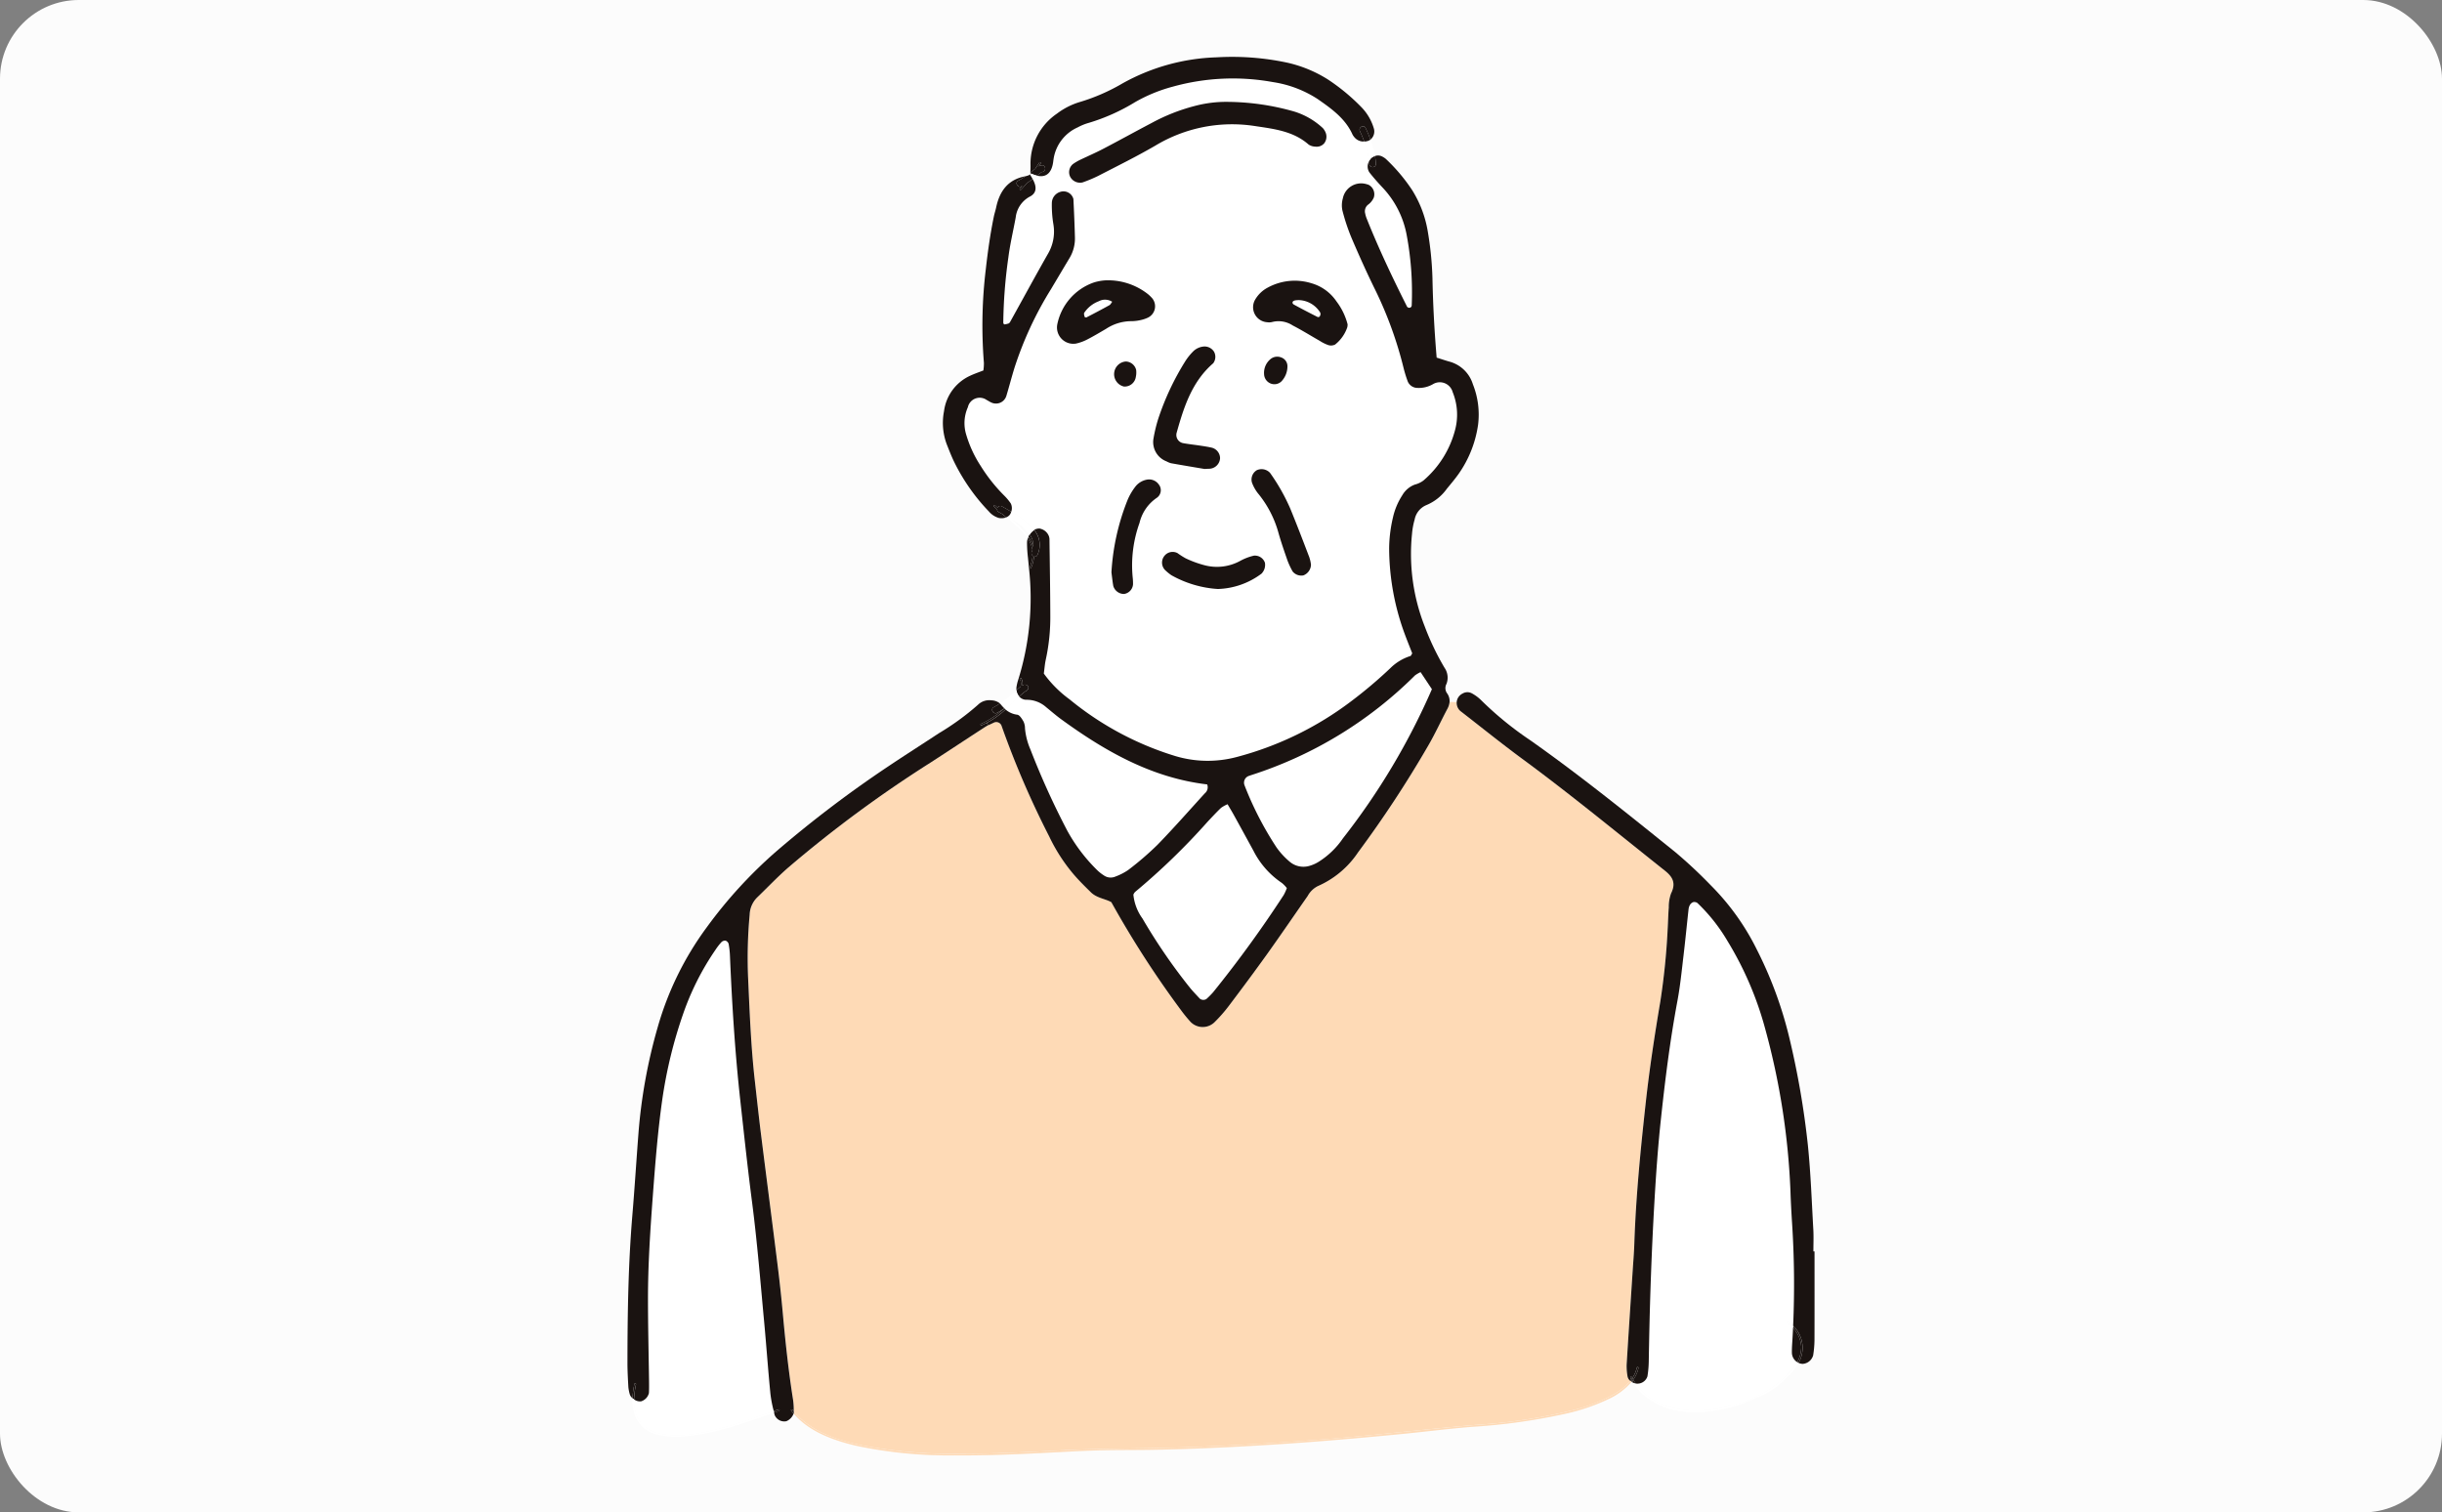 <?xml version="1.0" encoding="UTF-8"?>
<svg xmlns="http://www.w3.org/2000/svg" xmlns:xlink="http://www.w3.org/1999/xlink" width="310" height="192" viewBox="0 0 310 192">
  <rect x="0" y="0" width="310" height="192" fill="#808080" stroke="none"/>
  <defs>
    <clipPath id="clip-path">
      <rect id="長方形_5441" data-name="長方形 5441" width="150.695" height="177.537" fill="none"></rect>
    </clipPath>
  </defs>
  <g id="aimg-Voice-01" transform="translate(-170 -4805)">
    <rect id="長方形_5434" data-name="長方形 5434" width="310" height="192" rx="10" transform="translate(170 4805)" fill="#fcfcfc"></rect>
    <g id="グループ_13683" data-name="グループ 13683" transform="translate(249.652 4812.231)">
      <g id="グループ_13682" data-name="グループ 13682" clip-path="url(#clip-path)">
        <path id="パス_6020" data-name="パス 6020" d="M163.668,395.186a1.345,1.345,0,0,0,.551,1.049c2.587,2,5.132,4.064,7.768,6,6.183,4.545,12.1,9.426,18.111,14.2,1.04.825,1.407,1.627.786,2.879a5.035,5.035,0,0,0-.292,1.8c-.075.918-.087,1.84-.143,2.761a87.045,87.045,0,0,1-.926,9.151c-.715,4.234-1.366,8.483-1.841,12.751-.667,6-1.264,12-1.463,18.04-.037,1.125-.133,2.247-.205,3.37-.259,3.982-.526,7.961-.769,11.943a7.453,7.453,0,0,0,.114,1.515.939.939,0,0,0,.348.568,7.581,7.581,0,0,1-1.986,1.648,20.509,20.509,0,0,1-5.393,2.093,68.39,68.39,0,0,1-11.986,1.824c-6.2.506-12.378,1.267-18.579,1.774-6.983.57-13.978.98-20.982,1.159-4.477.116-8.946.093-13.421.325-4.193.216-8.388.431-12.589.425a61.387,61.387,0,0,1-12.687-1.082c-3.076-.655-6.512-1.77-8.558-4.307a9.288,9.288,0,0,0-.073-1.382c-.576-3.64-.974-7.3-1.306-10.966q-.277-3.056-.655-6.1c-.694-5.582-1.424-11.159-2.124-16.741-.28-2.232-.518-4.471-.773-6.707-.5-4.376-.665-8.771-.864-13.168a59.508,59.508,0,0,1,.2-7.971,3.233,3.233,0,0,1,.939-2.189c1.329-1.275,2.595-2.62,3.982-3.826a157.578,157.578,0,0,1,18.014-13.288c2.319-1.5,4.622-3.026,6.939-4.529a4.343,4.343,0,0,1,.4-.226c.226-.114.46-.218.688-.327a.709.709,0,0,1,1,.369,114.184,114.184,0,0,0,6.058,14.073,22,22,0,0,0,3.163,4.879c.667.771,1.4,1.49,2.127,2.205.75.738,1.843.823,2.595,1.254a124.214,124.214,0,0,0,8.892,13.777,18.289,18.289,0,0,0,1.167,1.424,2.15,2.15,0,0,0,3.036.041,19.123,19.123,0,0,0,1.818-2.068c1.664-2.205,3.314-4.421,4.923-6.668,1.724-2.413,3.4-4.865,5.095-7.3a2.99,2.99,0,0,1,1.3-1.254,11.857,11.857,0,0,0,5.095-4.284,142.135,142.135,0,0,0,8.927-13.586c.873-1.5,1.594-3.09,2.408-4.624a2.3,2.3,0,0,0,.278-.883l.9.041a.982.982,0,0,0,0,.137" transform="translate(-58.405 -313.136)" fill="#fedab6"></path>
        <path id="パス_6021" data-name="パス 6021" d="M281.533,148.871a1.689,1.689,0,0,1,1.7.068c-.118.151-.207.354-.361.439-.958.531-1.928,1.038-2.9,1.542-.056.029-.226-.023-.236-.062-.041-.172-.126-.408-.048-.526a3.861,3.861,0,0,1,1.847-1.461" transform="translate(-221.691 -117.86)" fill="#fff"></path>
        <path id="パス_6022" data-name="パス 6022" d="M410.445,151.059c-.995-.506-1.988-1.018-2.966-1.555-.22-.12-.222-.332-.068-.444a.745.745,0,0,1,.28-.1,3.811,3.811,0,0,1,.392-.029,3.319,3.319,0,0,1,2.723,1.561.443.443,0,0,1,.041.3c-.044.251-.205.371-.4.272" transform="translate(-322.884 -118.06)" fill="#fff"></path>
        <path id="パス_6023" data-name="パス 6023" d="M617.6,578.742a1.323,1.323,0,0,0,1.416-.916,13.137,13.137,0,0,0,.168-1.824c.106-6.854.332-13.707.732-20.55.2-3.368.433-6.738.792-10.094.541-5.084,1.173-10.156,2.114-15.189.359-1.9.545-3.845.777-5.772s.417-3.866.63-5.8a1.551,1.551,0,0,1,.162-.584.832.832,0,0,1,.414-.384.671.671,0,0,1,.553.1,22.125,22.125,0,0,1,3.8,4.794,42.609,42.609,0,0,1,4.823,11.24,91.281,91.281,0,0,1,3.192,20.567c.043,1.331.116,2.659.2,3.986a119.965,119.965,0,0,1,.139,13.093,5.573,5.573,0,0,0-.591-.549c-.1-.085-.249.062-.145.145a6.465,6.465,0,0,1,.723.682c-.029.655-.066,1.31-.108,1.965-.025.408-.046.816-.035,1.225a1.453,1.453,0,0,0,.672,1.14,6.579,6.579,0,0,1-.694,1.034,14.985,14.985,0,0,1-7.6,4.465c-4.172,1.175-9.563,1.026-12.208-2.79.025,0,.05.008.075.01" transform="translate(-489.537 -410.328)" fill="#fff"></path>
        <path id="パス_6024" data-name="パス 6024" d="M16.023,541.607a10.392,10.392,0,0,1,.172,1.522c.261,6.133.638,12.26,1.312,18.364.473,4.27.926,8.544,1.48,12.8.674,5.175,1.088,10.376,1.573,15.57.274,2.954.481,5.913.771,8.867a15.567,15.567,0,0,0,.425,2.21c-2.118.721-4.212,1.5-6.376,2.077-2.686.719-5.878,1.478-8.618.622a3.739,3.739,0,0,1-2.328-1.919,4.869,4.869,0,0,1-.417-2.272,1.273,1.273,0,0,0,.887.249,1.454,1.454,0,0,0,1-1.057c.025-.508.021-1.018.015-1.528-.048-3.478-.137-6.956-.135-10.434,0-4.3.284-8.587.6-12.875.313-4.183.634-8.359,1.229-12.517a58.371,58.371,0,0,1,2.612-10.711,33.973,33.973,0,0,1,4.127-8.2,8.1,8.1,0,0,1,.748-.968.674.674,0,0,1,.524-.2.632.632,0,0,1,.394.4" transform="translate(-3.183 -429.026)" fill="#fff"></path>
        <path id="パス_6025" data-name="パス 6025" d="M456.98,84.008a39.386,39.386,0,0,1,.624,8.859.325.325,0,0,1-.12.234.339.339,0,0,1-.518-.174c-1.836-3.652-3.588-7.346-5.1-11.147a3.572,3.572,0,0,1-.168-.587,1.076,1.076,0,0,1,.34-1.1,2.184,2.184,0,0,0,.754-.929,1.354,1.354,0,0,0-.589-1.573l1.2-.23c.137.152.274.3.412.45a11.918,11.918,0,0,1,3.163,6.2" transform="translate(-358.05 -61.324)" fill="#fff"></path>
        <path id="パス_6026" data-name="パス 6026" d="M400.046,376.777c.551.831,1,1.509,1.443,2.172a87.088,87.088,0,0,1-11.3,18.94,10.449,10.449,0,0,1-3.068,2.962,4.457,4.457,0,0,1-1.1.5,2.693,2.693,0,0,1-2.6-.518,9.632,9.632,0,0,1-1.65-1.791,41.834,41.834,0,0,1-4.067-7.891.909.909,0,0,1,.595-1.212c.1-.035.191-.073.29-.1a51.845,51.845,0,0,0,20.752-12.645,4.3,4.3,0,0,1,.709-.417" transform="translate(-299.364 -298.684)" fill="#fff"></path>
        <path id="パス_6027" data-name="パス 6027" d="M329.353,468.343a5.943,5.943,0,0,1-.379.85A148.343,148.343,0,0,1,320,481.563a9.949,9.949,0,0,1-.86.864.725.725,0,0,1-.831-.046c-.415-.447-.842-.887-1.231-1.357a72.55,72.55,0,0,1-6.05-8.817,6.182,6.182,0,0,1-1.154-3.036,1.362,1.362,0,0,1,.205-.328,85.164,85.164,0,0,0,9.215-8.921c.562-.591,1.115-1.192,1.7-1.756a4.1,4.1,0,0,1,.837-.468c.278.477.541.9.783,1.343q1.256,2.275,2.5,4.558a10.805,10.805,0,0,0,3.6,4.085,3.96,3.96,0,0,1,.64.659" transform="translate(-245.644 -362.833)" fill="#fff"></path>
        <path id="パス_6028" data-name="パス 6028" d="M215.6,25.5c1.293.317,1.936-.506,2.081-1.872.01-.1.029-.2.044-.3a5.249,5.249,0,0,1,3.053-3.955,6.766,6.766,0,0,1,1.416-.576,24.985,24.985,0,0,0,5.849-2.618,19.824,19.824,0,0,1,4.794-1.973,28.45,28.45,0,0,1,12.732-.582,14.316,14.316,0,0,1,5.673,2.153C253,17,254.758,18.235,255.674,20.3a2.12,2.12,0,0,0,.379.479,1.486,1.486,0,0,0,1.1.383,10.146,10.146,0,0,1,.611,2.487,1.359,1.359,0,0,0,.025,1.411c.375.483.773.945,1.183,1.4l-1.2.23a1.042,1.042,0,0,0-.3-.112,2.371,2.371,0,0,0-3.045,1.809,3.189,3.189,0,0,0-.056,1.5,25.457,25.457,0,0,0,1.159,3.486c.966,2.255,1.971,4.5,3.059,6.7a49.453,49.453,0,0,1,3.542,9.787,16.65,16.65,0,0,0,.541,1.753,1.339,1.339,0,0,0,1.2.806,3.588,3.588,0,0,0,2.039-.5,1.691,1.691,0,0,1,2.46,1.038,7.57,7.57,0,0,1,.3,4.821,12.629,12.629,0,0,1-4.015,6.4,3.085,3.085,0,0,1-1.084.514,3.083,3.083,0,0,0-1.6,1.36,8.621,8.621,0,0,0-1.181,2.811,17.631,17.631,0,0,0-.485,3.953,31.727,31.727,0,0,0,1.859,10.523c.344.958.73,1.9,1.072,2.782-.116.18-.153.313-.224.334a6.325,6.325,0,0,0-2.556,1.544,57.266,57.266,0,0,1-4.914,4.16,41.6,41.6,0,0,1-14.511,7.1,14.305,14.305,0,0,1-7.87-.1,39.13,39.13,0,0,1-13.427-7.2,14.7,14.7,0,0,1-3.267-3.275c.083-.591.124-1.2.255-1.8a25.061,25.061,0,0,0,.568-5.486c-.01-3.273-.064-6.548-.106-9.82a2.175,2.175,0,0,0-.06-.3,1.528,1.528,0,0,0-1.072-.972,1.14,1.14,0,0,0-.812.158,10.159,10.159,0,0,0-2.908-2.328,1.346,1.346,0,0,0-.058-1.047,6.838,6.838,0,0,0-.771-.937,20.968,20.968,0,0,1-3.051-3.828,15.022,15.022,0,0,1-1.894-4.164,4.987,4.987,0,0,1,.265-3.291,1.535,1.535,0,0,1,2.388-.92c.182.089.35.213.535.294a1.376,1.376,0,0,0,1.965-.817c.354-1.173.661-2.361,1.02-3.53a44.994,44.994,0,0,1,4.626-9.984c.788-1.314,1.565-2.634,2.352-3.948a4.806,4.806,0,0,0,.707-2.63c-.041-1.631-.112-3.26-.193-4.891a1.3,1.3,0,0,0-1.66-.914,1.5,1.5,0,0,0-1.076,1.358,14.581,14.581,0,0,0,.191,2.736,5.565,5.565,0,0,1-.715,3.818c-1.615,2.842-3.173,5.714-4.759,8.57a.467.467,0,0,1-.2.22,2.25,2.25,0,0,1-.562.124c-.037,0-.122-.147-.122-.228a63.31,63.31,0,0,1,.64-8.237c.216-1.718.624-3.412.937-5.119a3.424,3.424,0,0,1,1.82-2.653c.827-.437.875-1.192.381-2.12-.017-.033-.035-.064-.052-.1.066-.05.133-.1.2-.151.116-.091.232-.182.348-.272m39.393,19.255a1.4,1.4,0,0,0,.041-.371,8.215,8.215,0,0,0-1.422-2.931,5.727,5.727,0,0,0-3.14-2.286,7.161,7.161,0,0,0-5.607.558,3.986,3.986,0,0,0-1.532,1.451,1.909,1.909,0,0,0,1.488,2.931,1.586,1.586,0,0,0,.6-.019,3.269,3.269,0,0,1,2.636.425c1.173.6,2.294,1.306,3.441,1.959a5.261,5.261,0,0,0,1.082.537,1.171,1.171,0,0,0,.866-.07,4.708,4.708,0,0,0,1.542-2.183M252.053,21.4a1.379,1.379,0,0,0,.174-1.424,1.963,1.963,0,0,0-.323-.51,9.342,9.342,0,0,0-3.669-2.122,31.459,31.459,0,0,0-8.367-1.219,15.537,15.537,0,0,0-4.3.537,24.014,24.014,0,0,0-5.381,2.129c-2.075,1.088-4.123,2.224-6.2,3.308-.991.518-2.025.958-3.032,1.447a6.647,6.647,0,0,0-.779.47,1.329,1.329,0,0,0-.34,1.644,1.418,1.418,0,0,0,1.548.692,17.589,17.589,0,0,0,1.969-.819c2.442-1.262,4.912-2.479,7.287-3.859a18.853,18.853,0,0,1,12.631-2.481c2.417.365,4.865.632,6.823,2.355a1.657,1.657,0,0,0,.86.259,1.254,1.254,0,0,0,1.1-.406m-1.668,53.485a4.537,4.537,0,0,0-.2-.9c-.8-2.091-1.6-4.185-2.448-6.255a24.956,24.956,0,0,0-2.56-4.508,1.469,1.469,0,0,0-1.677-.33,1.383,1.383,0,0,0-.611,1.573,5.061,5.061,0,0,0,.725,1.318,13.543,13.543,0,0,1,2.653,5.109c.332,1.175.734,2.33,1.138,3.482a9.873,9.873,0,0,0,.647,1.374,1.417,1.417,0,0,0,1.351.5,1.494,1.494,0,0,0,.978-1.36m-3.745-23.282a2.787,2.787,0,0,0,.761-1.923,1.181,1.181,0,0,0-.812-1.119,1.342,1.342,0,0,0-1.4.272,2.263,2.263,0,0,0-.752,1.884,1.327,1.327,0,0,0,.825,1.157,1.286,1.286,0,0,0,1.378-.269M244.1,76.027a1.591,1.591,0,0,0,.446-1.38,1.343,1.343,0,0,0-1.411-.914,6.9,6.9,0,0,0-1.687.64,6.152,6.152,0,0,1-4.423.614,13.307,13.307,0,0,1-2.558-.922,10.038,10.038,0,0,1-1.024-.655,1.327,1.327,0,0,0-1.646.334,1.354,1.354,0,0,0,.158,1.9,5.807,5.807,0,0,0,.709.57,13.759,13.759,0,0,0,5.9,1.751,9.688,9.688,0,0,0,5.534-1.94m-5.252-14.662a1.393,1.393,0,0,0-1.045-1.337c-.5-.116-1-.189-1.5-.265-.7-.108-1.416-.18-2.116-.307a1.056,1.056,0,0,1-.837-1.376c.914-3.254,1.94-6.448,4.628-8.772a1.36,1.36,0,0,0,.114-1.445,1.412,1.412,0,0,0-1.271-.682,2.147,2.147,0,0,0-1.368.605,7.48,7.48,0,0,0-.966,1.179,33.641,33.641,0,0,0-3.509,7.46,19.4,19.4,0,0,0-.572,2.379,2.622,2.622,0,0,0,1.642,2.96,2.705,2.705,0,0,0,.564.234c1.5.267,3.014.518,4.263.73.369-.017.47-.025.574-.027a1.421,1.421,0,0,0,1.4-1.337m-8.025,5.024a1.175,1.175,0,0,0,.3-1.623,1.5,1.5,0,0,0-1.563-.686,2.4,2.4,0,0,0-1.509.956,7.486,7.486,0,0,0-.916,1.569,29.153,29.153,0,0,0-2.071,9.24c.07.541.131,1.146.236,1.741a1.422,1.422,0,0,0,1.364,1.007,1.335,1.335,0,0,0,1.14-1.219,7.028,7.028,0,0,0-.046-.91,15.919,15.919,0,0,1,.873-6.9,5.326,5.326,0,0,1,2.195-3.179m-1.163-22.855a1.6,1.6,0,0,0,.5-2.564,4.5,4.5,0,0,0-.444-.423,8.177,8.177,0,0,0-5.418-1.762,6.186,6.186,0,0,0-1.5.282,7.123,7.123,0,0,0-4.61,5.323,2.073,2.073,0,0,0,2.384,2.419A5.821,5.821,0,0,0,222,46.287c.817-.421,1.608-.891,2.4-1.358a5.842,5.842,0,0,1,3.184-.962,5.491,5.491,0,0,0,1.213-.145,4.294,4.294,0,0,0,.866-.288m-1.509,7.526a2.66,2.66,0,0,0,.044-.906,1.4,1.4,0,0,0-1.32-1.065,1.613,1.613,0,0,0-.243,3.175,1.425,1.425,0,0,0,1.519-1.2" transform="translate(-163.617 -10.424)" fill="#fff"></path>
        <path id="パス_6029" data-name="パス 6029" d="M257.165,402.877a.989.989,0,0,1-.292,1.123c-2,2.191-3.957,4.425-6.025,6.55a38.89,38.89,0,0,1-3.72,3.2,7.527,7.527,0,0,1-1.623.829,1.5,1.5,0,0,1-1.463-.157,5.376,5.376,0,0,1-.949-.771,21.469,21.469,0,0,1-3.679-4.883,99.924,99.924,0,0,1-4.688-10.33,8.676,8.676,0,0,1-.688-2.663,2.065,2.065,0,0,0-.191-.887c-.2-.338-.487-.821-.788-.86a2.779,2.779,0,0,1-1.488-.661,11.8,11.8,0,0,0,.92-.958l.271-.216c.153-.122.344-.292.541-.47a1.181,1.181,0,0,0,.922.412,3.714,3.714,0,0,1,2.5.945c.636.516,1.254,1.057,1.915,1.538,5.594,4.071,11.51,7.433,18.521,8.264" transform="translate(-183.573 -310.528)" fill="#fff"></path>
        <path id="パス_6030" data-name="パス 6030" d="M714.371,780.849a3.862,3.862,0,0,1-.51,2.019,1.452,1.452,0,0,1-.672-1.14c-.01-.408.01-.817.035-1.225.042-.655.079-1.31.108-1.965a3.736,3.736,0,0,1,1.039,2.311" transform="translate(-565.367 -617.173)" fill="#1a1311"></path>
        <path id="パス_6031" data-name="パス 6031" d="M713.9,777.2a3.865,3.865,0,0,1,.779,4.552c-.027.054-.054.106-.083.158a1.539,1.539,0,0,1-.18-.1,3.86,3.86,0,0,0,.51-2.019,3.736,3.736,0,0,0-1.039-2.311c.006-.091.011-.184.013-.278" transform="translate(-565.924 -616.11)" fill="#1a1311"></path>
        <path id="パス_6032" data-name="パス 6032" d="M710.411,774.45A5.586,5.586,0,0,1,711,775c0,.094-.006.187-.013.278a6.469,6.469,0,0,0-.723-.682c-.1-.083.044-.23.145-.145" transform="translate(-563.023 -613.912)" fill="#fff"></path>
        <path id="パス_6033" data-name="パス 6033" d="M628.541,804.927a14.985,14.985,0,0,0,7.6-4.464,6.58,6.58,0,0,0,.694-1.034,1.594,1.594,0,0,0,.18.1,11.242,11.242,0,0,1-5.183,4.377c-4.827,2.32-12.5,3.3-15.81-1.859a1.406,1.406,0,0,0,.313.089c2.645,3.816,8.036,3.965,12.208,2.79" transform="translate(-488.34 -633.734)" fill="#fff"></path>
        <path id="パス_6034" data-name="パス 6034" d="M615.523,810.167c.1.168.2.327.311.483a1.409,1.409,0,0,1-.313-.089c-.046-.07-.089-.139-.131-.211.048-.06.091-.12.133-.183" transform="translate(-487.84 -642.247)" fill="#1a1311"></path>
        <path id="パス_6035" data-name="パス 6035" d="M616.257,802.535a3.955,3.955,0,0,1-.437,1.132c-.07.12-.145.237-.226.348-.039-.066-.079-.135-.114-.2a3.971,3.971,0,0,0,.578-1.331c.029-.131.228-.077.2.054" transform="translate(-487.912 -636.094)" fill="#1a1311"></path>
        <path id="パス_6036" data-name="パス 6036" d="M615.089,811.048c.041.073.085.141.131.211a1.361,1.361,0,0,1-.209-.11c.027-.033.054-.068.079-.1" transform="translate(-487.539 -642.945)" fill="#1a1311"></path>
        <path id="パス_6037" data-name="パス 6037" d="M614.981,809.188c.035.068.075.137.114.2-.041.062-.085.123-.133.183-.039-.064-.077-.129-.112-.195.044-.062.087-.126.131-.191" transform="translate(-487.412 -641.471)" fill="#1a1311"></path>
        <path id="パス_6038" data-name="パス 6038" d="M614.439,810.3c-.025.033-.052.068-.079.1a1.276,1.276,0,0,1-.17-.124c.046-.056.091-.114.137-.172.035.066.072.13.112.195" transform="translate(-486.889 -642.2)" fill="#1a1311"></path>
        <path id="パス_6039" data-name="パス 6039" d="M614.27,808.552c-.062-.118.116-.222.178-.1.021.037.039.075.062.112-.044.064-.087.129-.131.191-.037-.064-.075-.131-.11-.2" transform="translate(-486.943 -640.843)" fill="#1a1311"></path>
        <path id="パス_6040" data-name="パス 6040" d="M529.9,476.533a.94.94,0,0,1-.348-.568,7.451,7.451,0,0,1-.114-1.515c.242-3.982.51-7.961.769-11.943.073-1.123.168-2.245.205-3.37.2-6.037.8-12.044,1.463-18.04.475-4.267,1.125-8.516,1.841-12.751a87.033,87.033,0,0,0,.927-9.151c.056-.92.068-1.843.143-2.761a5.033,5.033,0,0,1,.292-1.8c.622-1.252.255-2.054-.786-2.879-6.009-4.771-11.928-9.652-18.111-14.2-2.636-1.94-5.182-4-7.768-6a1.345,1.345,0,0,1-.551-1.049.984.984,0,0,1,0-.137,1.33,1.33,0,0,1,.75-1.1,1.192,1.192,0,0,1,1.173-.029,5.252,5.252,0,0,1,1.219.91,42.692,42.692,0,0,0,6.177,5.034c6.361,4.481,12.409,9.368,18.463,14.243a60.188,60.188,0,0,1,4.479,4.191,30.866,30.866,0,0,1,5.864,8.2,50.874,50.874,0,0,1,4.114,11.2,107.31,107.31,0,0,1,2.344,13.595c.363,3.559.485,7.142.69,10.718.052.918.008,1.841.008,2.761h.145c0,3.785.008,7.571-.006,11.356a13.2,13.2,0,0,1-.166,1.826,1.483,1.483,0,0,1-1.312,1.094,1.207,1.207,0,0,1-.535-.122c.029-.052.056-.1.083-.157a3.864,3.864,0,0,0-.779-4.552,119.984,119.984,0,0,0-.139-13.093c-.085-1.326-.157-2.655-.2-3.986a91.275,91.275,0,0,0-3.192-20.567,42.614,42.614,0,0,0-4.823-11.24,22.128,22.128,0,0,0-3.8-4.794.669.669,0,0,0-.553-.1.833.833,0,0,0-.415.383,1.552,1.552,0,0,0-.162.585c-.213,1.932-.4,3.868-.63,5.8s-.419,3.868-.777,5.772c-.941,5.032-1.573,10.1-2.114,15.189-.359,3.356-.595,6.726-.792,10.094-.4,6.844-.626,13.7-.732,20.55a13.113,13.113,0,0,1-.168,1.824,1.323,1.323,0,0,1-1.416.916c-.025,0-.05-.006-.075-.01-.11-.155-.214-.315-.311-.483.081-.111.155-.228.226-.348a3.957,3.957,0,0,0,.437-1.132c.029-.131-.17-.184-.2-.054a3.971,3.971,0,0,1-.578,1.331c-.023-.037-.041-.075-.062-.112-.062-.118-.24-.014-.178.1.035.068.073.135.11.2-.046.058-.091.116-.137.172" transform="translate(-402.595 -308.453)" fill="#1a1311"></path>
        <path id="パス_6041" data-name="パス 6041" d="M455.084,61.679c.021.535-.808.533-.829,0q-.006-.174-.025-.354a1.644,1.644,0,0,1,.191-.3,1.176,1.176,0,0,1,.556-.35,7.644,7.644,0,0,1,.108,1" transform="translate(-360.083 -48.101)" fill="#1a1311"></path>
        <path id="パス_6042" data-name="パス 6042" d="M451.891,53.35a10.147,10.147,0,0,0-.611-2.487,1.449,1.449,0,0,0,.607-.133,1.006,1.006,0,0,0,.18-.112,11.878,11.878,0,0,1,.57,2.085,1.176,1.176,0,0,0-.555.35,1.641,1.641,0,0,0-.191.3" transform="translate(-357.745 -40.127)" fill="#fff"></path>
        <path id="パス_6043" data-name="パス 6043" d="M448.457,43.1c-.23-.479.483-.9.715-.419a15.559,15.559,0,0,1,.622,1.476,1.009,1.009,0,0,1-.18.112,1.449,1.449,0,0,1-.607.133c-.168-.46-.357-.9-.549-1.3" transform="translate(-355.472 -33.666)" fill="#1a1311"></path>
        <path id="パス_6044" data-name="パス 6044" d="M395.183,142.617a1.4,1.4,0,0,1-.041.371,4.708,4.708,0,0,1-1.542,2.182,1.171,1.171,0,0,1-.866.07,5.26,5.26,0,0,1-1.082-.537c-1.146-.653-2.268-1.356-3.441-1.959a3.269,3.269,0,0,0-2.636-.425,1.586,1.586,0,0,1-.6.019,1.909,1.909,0,0,1-1.488-2.931,3.986,3.986,0,0,1,1.532-1.451,7.161,7.161,0,0,1,5.607-.558,5.727,5.727,0,0,1,3.14,2.286,8.216,8.216,0,0,1,1.422,2.931m-3.453-1.229a.443.443,0,0,0-.041-.3,3.319,3.319,0,0,0-2.723-1.561,3.812,3.812,0,0,0-.392.029.745.745,0,0,0-.28.1c-.153.112-.151.323.068.444.978.537,1.971,1.049,2.966,1.554.2.1.359-.021.4-.272" transform="translate(-303.766 -108.661)" fill="#1a1311"></path>
        <path id="パス_6045" data-name="パス 6045" d="M303.058,31.332a1.379,1.379,0,0,1-.174,1.424,1.254,1.254,0,0,1-1.1.406,1.657,1.657,0,0,1-.86-.259c-1.959-1.722-4.406-1.99-6.823-2.355A18.853,18.853,0,0,0,281.47,33.03c-2.375,1.38-4.846,2.6-7.287,3.859a17.591,17.591,0,0,1-1.969.819,1.418,1.418,0,0,1-1.548-.692,1.329,1.329,0,0,1,.34-1.644,6.652,6.652,0,0,1,.779-.471c1.007-.489,2.042-.929,3.032-1.447,2.077-1.084,4.125-2.22,6.2-3.308a24.014,24.014,0,0,1,5.381-2.129,15.537,15.537,0,0,1,4.3-.537,31.459,31.459,0,0,1,8.367,1.219,9.342,9.342,0,0,1,3.669,2.122,1.962,1.962,0,0,1,.323.51" transform="translate(-214.448 -21.778)" fill="#1a1311"></path>
        <path id="パス_6046" data-name="パス 6046" d="M389.515,263.739a4.537,4.537,0,0,1,.2.9,1.494,1.494,0,0,1-.978,1.36,1.417,1.417,0,0,1-1.351-.5,9.872,9.872,0,0,1-.647-1.374c-.4-1.152-.806-2.307-1.138-3.482a13.544,13.544,0,0,0-2.653-5.109,5.061,5.061,0,0,1-.725-1.318,1.383,1.383,0,0,1,.611-1.573,1.469,1.469,0,0,1,1.677.33,24.958,24.958,0,0,1,2.56,4.508c.852,2.071,1.65,4.164,2.448,6.255" transform="translate(-302.944 -200.18)" fill="#1a1311"></path>
        <path id="パス_6047" data-name="パス 6047" d="M392.862,184.8a2.787,2.787,0,0,1-.761,1.923,1.286,1.286,0,0,1-1.378.269,1.327,1.327,0,0,1-.825-1.157,2.263,2.263,0,0,1,.752-1.884,1.342,1.342,0,0,1,1.4-.272,1.181,1.181,0,0,1,.812,1.119" transform="translate(-309.079 -145.539)" fill="#1a1311"></path>
        <path id="パス_6048" data-name="パス 6048" d="M340.469,304.525a1.591,1.591,0,0,1-.446,1.38,9.688,9.688,0,0,1-5.534,1.94,13.76,13.76,0,0,1-5.9-1.751,5.807,5.807,0,0,1-.709-.57,1.354,1.354,0,0,1-.158-1.9,1.327,1.327,0,0,1,1.646-.334,10.041,10.041,0,0,0,1.024.655,13.308,13.308,0,0,0,2.558.922,6.152,6.152,0,0,0,4.423-.614,6.9,6.9,0,0,1,1.687-.64,1.343,1.343,0,0,1,1.411.914" transform="translate(-259.542 -240.302)" fill="#1a1311"></path>
        <path id="パス_6049" data-name="パス 6049" d="M329.089,192.846c-.1,0-.205.01-.574.027-1.25-.211-2.759-.462-4.263-.73a2.7,2.7,0,0,1-.564-.234,2.622,2.622,0,0,1-1.642-2.96,19.394,19.394,0,0,1,.572-2.379,33.641,33.641,0,0,1,3.509-7.46,7.48,7.48,0,0,1,.966-1.179,2.147,2.147,0,0,1,1.368-.605,1.412,1.412,0,0,1,1.271.682,1.36,1.36,0,0,1-.114,1.445c-2.688,2.323-3.714,5.517-4.628,8.772a1.056,1.056,0,0,0,.837,1.376c.7.126,1.411.2,2.116.307.5.077,1.005.149,1.5.265a1.393,1.393,0,0,1,1.045,1.337,1.421,1.421,0,0,1-1.4,1.337" transform="translate(-255.258 -140.568)" fill="#1a1311"></path>
        <path id="パス_6050" data-name="パス 6050" d="M302.5,259.459a1.175,1.175,0,0,1-.3,1.623,5.326,5.326,0,0,0-2.195,3.18,15.919,15.919,0,0,0-.873,6.9,7.025,7.025,0,0,1,.046.91,1.335,1.335,0,0,1-1.14,1.219,1.422,1.422,0,0,1-1.364-1.007c-.106-.595-.166-1.2-.236-1.741a29.154,29.154,0,0,1,2.071-9.24,7.485,7.485,0,0,1,.916-1.569,2.4,2.4,0,0,1,1.509-.955,1.5,1.5,0,0,1,1.563.686" transform="translate(-234.998 -205.117)" fill="#1a1311"></path>
        <path id="パス_6051" data-name="パス 6051" d="M275.084,139.018a1.6,1.6,0,0,1-.5,2.564,4.3,4.3,0,0,1-.866.288,5.491,5.491,0,0,1-1.212.145,5.842,5.842,0,0,0-3.184.962c-.792.466-1.584.937-2.4,1.358a5.82,5.82,0,0,1-1.428.522,2.073,2.073,0,0,1-2.384-2.419,7.123,7.123,0,0,1,4.61-5.323,6.187,6.187,0,0,1,1.5-.282,8.177,8.177,0,0,1,5.418,1.762,4.493,4.493,0,0,1,.444.423m-5.358.972c.153-.085.243-.288.361-.439a1.689,1.689,0,0,0-1.7-.068,3.861,3.861,0,0,0-1.847,1.461c-.079.118.006.354.048.526.01.039.18.091.236.062.972-.5,1.942-1.011,2.9-1.542" transform="translate(-208.548 -108.472)" fill="#1a1311"></path>
        <path id="パス_6052" data-name="パス 6052" d="M300.853,187.613a2.66,2.66,0,0,1-.044.906,1.425,1.425,0,0,1-1.519,1.2,1.613,1.613,0,0,1,.243-3.175,1.4,1.4,0,0,1,1.32,1.065" transform="translate(-236.277 -147.882)" fill="#1a1311"></path>
        <path id="パス_6053" data-name="パス 6053" d="M248.253,14.605a.432.432,0,0,0,.4-.516c-.1-.464-.477-.371-.8-.2.087-.129.172-.257.257-.386.075-.112-.106-.216-.178-.1-.176.263-.352.531-.533.8-.205.158-.408.319-.614.477.012-.319.027-.638.021-.958a7.687,7.687,0,0,1,3.362-6.531,9.11,9.11,0,0,1,2.993-1.5,24.683,24.683,0,0,0,5.312-2.328A26.119,26.119,0,0,1,270.458.045,33.51,33.51,0,0,1,279.283.7a16.315,16.315,0,0,1,5.341,2.2,25.551,25.551,0,0,1,4.228,3.519,6.462,6.462,0,0,1,1.525,2.618,1.33,1.33,0,0,1-.417,1.453,15.55,15.55,0,0,0-.622-1.476c-.232-.483-.945-.06-.715.419.193.4.381.842.549,1.3a1.485,1.485,0,0,1-1.1-.383,2.119,2.119,0,0,1-.379-.479c-.916-2.062-2.678-3.3-4.433-4.527a14.316,14.316,0,0,0-5.673-2.153,28.45,28.45,0,0,0-12.732.582,19.824,19.824,0,0,0-4.794,1.973,24.986,24.986,0,0,1-5.849,2.618,6.766,6.766,0,0,0-1.416.576,5.249,5.249,0,0,0-3.053,3.955c-.014.1-.033.2-.044.3-.145,1.366-.788,2.189-2.081,1.872.1-.083.205-.162.309-.243.079-.06.158-.118.238-.176a.4.4,0,0,1,.085-.048" transform="translate(-195.639 0)" fill="#1a1311"></path>
        <path id="パス_6054" data-name="パス 6054" d="M245.722,292.478a2.208,2.208,0,0,1,.439,1.579,4.168,4.168,0,0,0-.6-1.3,1.9,1.9,0,0,1,.162-.282" transform="translate(-194.664 -231.857)" fill="#1a1311"></path>
        <path id="パス_6055" data-name="パス 6055" d="M247.842,64.953c.321-.17.7-.263.8.2a.432.432,0,0,1-.4.516.4.4,0,0,0-.085.048c-.081.058-.16.116-.238.176-.1.081-.205.16-.309.243a3.72,3.72,0,0,1-.64-.23.426.426,0,0,0-.195-.021c0-.05,0-.1,0-.149.205-.158.408-.319.614-.477.18-.265.356-.533.533-.8.073-.112.253-.008.178.1-.085.128-.17.257-.257.386" transform="translate(-195.623 -51.065)" fill="#1a1311"></path>
        <path id="パス_6056" data-name="パス 6056" d="M246.35,71.508c0,.035,0,.07,0,.106l-.106-.106c.035,0,.073,0,.11,0" transform="translate(-195.203 -56.687)" fill="#1a1311"></path>
        <path id="パス_6057" data-name="パス 6057" d="M247.455,71.75c-.116.089-.232.18-.348.272-.064.05-.131.1-.2.151-.1-.189-.218-.371-.33-.555l.035-.012c0-.035,0-.07,0-.106a.426.426,0,0,1,.195.021,3.721,3.721,0,0,0,.64.23" transform="translate(-195.472 -56.678)" fill="#fff"></path>
        <path id="パス_6058" data-name="パス 6058" d="M246.346,71.614l-.035.012c-.025-.039-.048-.079-.07-.118Z" transform="translate(-195.203 -56.687)" fill="#1a1311"></path>
        <path id="パス_6059" data-name="パス 6059" d="M244.8,294.938a4.105,4.105,0,0,1,.524,1.1,2.59,2.59,0,0,1,.079.35c-.023.073-.052.143-.083.218a.431.431,0,0,0,.112.51,4.693,4.693,0,0,1-.385,1.492.111.111,0,0,0-.01.044l-.085.008c-.039-.454-.083-.91-.131-1.364a15.945,15.945,0,0,1-.108-1.832,1.784,1.784,0,0,1,.087-.526" transform="translate(-193.988 -233.807)" fill="#1a1311"></path>
        <path id="パス_6060" data-name="パス 6060" d="M243.72,71.261c.216-.151.427-.311.636-.473,0,.05,0,.1,0,.149-.037,0-.075,0-.11,0,.023.039.046.079.07.118a2.857,2.857,0,0,1-.535.195l-.058.01" transform="translate(-193.205 -56.116)" fill="#fff"></path>
        <path id="パス_6061" data-name="パス 6061" d="M245.951,289.758a2.94,2.94,0,0,1,.415,3.161.331.331,0,0,1-.433.193,4.637,4.637,0,0,1-.377,1.494c-.046.108-.189.039-.189-.06a.111.111,0,0,1,.01-.043,4.693,4.693,0,0,0,.386-1.492.431.431,0,0,1-.112-.51c.031-.075.06-.145.083-.218a2.588,2.588,0,0,0-.079-.35,4.1,4.1,0,0,0-.524-1.1,1.789,1.789,0,0,1,.089-.228,4.166,4.166,0,0,1,.6,1.3,2.208,2.208,0,0,0-.439-1.579,2.224,2.224,0,0,1,.278-.332,1.567,1.567,0,0,1,.292-.232" transform="translate(-194.323 -229.701)" fill="#1a1311"></path>
        <path id="パス_6062" data-name="パス 6062" d="M239.125,381.286c.332-.158.842.2.566.566a.9.9,0,0,1-.087.112.39.39,0,0,1-.187.11,8.227,8.227,0,0,0-.819.68,1.459,1.459,0,0,1-.348-.794,6.1,6.1,0,0,1,.516-.452,1.185,1.185,0,0,0-.087-.945c-.07-.114.11-.218.178-.1a1.261,1.261,0,0,1,.143.9,1.237,1.237,0,0,1,.124-.068" transform="translate(-188.869 -301.563)" fill="#1a1311"></path>
        <path id="パス_6063" data-name="パス 6063" d="M240.051,72.078c.112.184.226.367.33.555-.24.182-.487.361-.74.529-.232.284-.471.558-.725.817-.093.1-.238-.05-.145-.145s.207-.22.309-.334c-.035.019-.07.041-.108.06-.473.247-.893-.468-.419-.715a7.954,7.954,0,0,0,.906-.562l.058-.01a2.856,2.856,0,0,0,.535-.195" transform="translate(-188.944 -57.139)" fill="#1a1311"></path>
        <path id="パス_6064" data-name="パス 6064" d="M234.6,281.408c.075.1.147.193.211.292a1.79,1.79,0,0,0-.089.228,5.789,5.789,0,0,0-.672-.839,24.036,24.036,0,0,0-2.05-1.845,1.076,1.076,0,0,0,.444-.315,1.133,1.133,0,0,0,.191-.4,10.159,10.159,0,0,1,2.908,2.328,1.565,1.565,0,0,0-.292.232,2.218,2.218,0,0,0-.278.332,7.821,7.821,0,0,0-2.39-1.979,13.042,13.042,0,0,1,2.017,1.969" transform="translate(-183.914 -220.798)" fill="#fff"></path>
        <path id="パス_6065" data-name="パス 6065" d="M230.243,387.888a1.459,1.459,0,0,0,.348.794c-.2.178-.388.348-.541.47l-.272.216a11.8,11.8,0,0,1-.92.958c-.052-.044-.1-.089-.151-.137.008-.006.015-.014.023-.021l-.027.019a5.811,5.811,0,0,1-.553-.624c.551-.369,1.07-.794,1.577-1.208.166-.133.338-.3.516-.466" transform="translate(-180.862 -307.492)" fill="#fff"></path>
        <path id="パス_6066" data-name="パス 6066" d="M224.9,396.592a8.808,8.808,0,0,1-.922.568c-.473.247-.891-.468-.419-.717a7.619,7.619,0,0,0,.788-.475,5.808,5.808,0,0,0,.553.624" transform="translate(-177.056 -313.897)" fill="#1a1311"></path>
        <path id="パス_6067" data-name="パス 6067" d="M224.756,274.736a.4.4,0,0,1,.555-.158c.359.205.763.429,1.179.676a1.133,1.133,0,0,1-.191.4,1.075,1.075,0,0,1-.444.315c-.164-.137-.33-.276-.493-.415-.17-.093-.327-.18-.471-.263a.37.37,0,0,1-.2-.327c-.139-.129-.276-.257-.41-.392a.1.1,0,0,1,.145-.145c.108.1.218.205.33.307" transform="translate(-177.771 -217.524)" fill="#1a1311"></path>
        <path id="パス_6068" data-name="パス 6068" d="M200.718,114.977a.4.4,0,0,0-.555.158c-.112-.1-.222-.2-.33-.307a.1.1,0,0,0-.145.145c.135.135.272.263.41.392a.37.37,0,0,0,.2.327c.143.083.3.17.47.263.164.139.33.278.493.415a1.647,1.647,0,0,1-.949.077,2.638,2.638,0,0,1-1.26-.829,24.867,24.867,0,0,1-4.382-6.249c-.359-.732-.653-1.5-.953-2.255a7.75,7.75,0,0,1-.352-4.228,5.75,5.75,0,0,1,3.316-4.494c.539-.253,1.107-.444,1.677-.667a6.158,6.158,0,0,0,.07-.962,59.489,59.489,0,0,1,.245-11.932c.251-2.238.564-4.456,1.018-6.659.083-.4.22-.788.3-1.188.444-2.06,1.519-3.511,3.7-3.915a7.95,7.95,0,0,1-.906.562c-.475.247-.054.962.419.715.037-.019.073-.041.108-.06-.1.114-.2.224-.309.334s.052.24.145.145c.255-.259.493-.533.725-.817.253-.168.5-.346.74-.529.017.031.035.062.052.1.493.929.446,1.683-.381,2.12a3.423,3.423,0,0,0-1.82,2.653c-.313,1.708-.721,3.4-.937,5.119a63.312,63.312,0,0,0-.64,8.237c0,.081.085.228.122.228a2.25,2.25,0,0,0,.562-.124.467.467,0,0,0,.2-.22c1.586-2.856,3.144-5.729,4.759-8.57a5.565,5.565,0,0,0,.715-3.818,14.581,14.581,0,0,1-.191-2.736,1.5,1.5,0,0,1,1.076-1.358,1.3,1.3,0,0,1,1.66.914c.081,1.631.151,3.26.193,4.891a4.806,4.806,0,0,1-.707,2.63c-.788,1.314-1.565,2.634-2.352,3.948a44.994,44.994,0,0,0-4.626,9.984c-.359,1.169-.665,2.357-1.02,3.53a1.376,1.376,0,0,1-1.965.817c-.184-.081-.352-.205-.535-.294a1.535,1.535,0,0,0-2.388.92,4.987,4.987,0,0,0-.265,3.291,15.022,15.022,0,0,0,1.894,4.164,20.968,20.968,0,0,0,3.051,3.828,6.838,6.838,0,0,1,.771.937,1.346,1.346,0,0,1,.058,1.047c-.417-.247-.821-.471-1.179-.676" transform="translate(-153.177 -57.923)" fill="#1a1311"></path>
        <path id="パス_6069" data-name="パス 6069" d="M226.945,107.732a1.528,1.528,0,0,1,1.072.972,2.169,2.169,0,0,1,.06.3c.041,3.273.1,6.548.106,9.82a25.062,25.062,0,0,1-.568,5.486c-.131.593-.172,1.206-.255,1.8a14.709,14.709,0,0,0,3.267,3.275,39.137,39.137,0,0,0,13.427,7.2,14.309,14.309,0,0,0,7.87.1,41.6,41.6,0,0,0,14.511-7.1,57.266,57.266,0,0,0,4.914-4.16,6.327,6.327,0,0,1,2.556-1.544c.07-.021.108-.153.224-.334-.342-.883-.728-1.824-1.072-2.781a31.728,31.728,0,0,1-1.859-10.523,17.636,17.636,0,0,1,.485-3.953,8.623,8.623,0,0,1,1.181-2.811,3.085,3.085,0,0,1,1.6-1.36,3.084,3.084,0,0,0,1.084-.514,12.631,12.631,0,0,0,4.015-6.4,7.569,7.569,0,0,0-.3-4.821,1.691,1.691,0,0,0-2.46-1.038,3.59,3.59,0,0,1-2.04.5,1.34,1.34,0,0,1-1.2-.806,16.651,16.651,0,0,1-.541-1.753,49.457,49.457,0,0,0-3.542-9.787c-1.088-2.2-2.093-4.442-3.059-6.7A25.456,25.456,0,0,1,265.26,67.3a3.189,3.189,0,0,1,.056-1.5,2.371,2.371,0,0,1,3.045-1.809,1.043,1.043,0,0,1,.3.112,1.354,1.354,0,0,1,.589,1.573,2.182,2.182,0,0,1-.754.929,1.076,1.076,0,0,0-.34,1.1,3.577,3.577,0,0,0,.168.587c1.513,3.8,3.264,7.495,5.1,11.147a.339.339,0,0,0,.518.174.325.325,0,0,0,.12-.234,39.388,39.388,0,0,0-.624-8.859,11.92,11.92,0,0,0-3.163-6.2c-.139-.149-.276-.3-.413-.45-.41-.454-.808-.916-1.183-1.4a1.359,1.359,0,0,1-.025-1.412q.019.181.025.355c.021.533.85.535.829,0a7.643,7.643,0,0,0-.108-1,1.1,1.1,0,0,1,.835.023,2.446,2.446,0,0,1,.516.315,22.257,22.257,0,0,1,3.36,3.975,14.274,14.274,0,0,1,1.967,5.12,42.1,42.1,0,0,1,.618,6.1c.066,3.271.238,6.535.531,10.055.665.209,1.144.377,1.633.51a4.281,4.281,0,0,1,2.966,2.871,10.412,10.412,0,0,1,.663,5.119,14.364,14.364,0,0,1-2.448,6.226c-.468.668-1,1.293-1.521,1.926a6.015,6.015,0,0,1-2.605,2.075,2.5,2.5,0,0,0-1.484,1.842,9.172,9.172,0,0,0-.33,1.805,25.088,25.088,0,0,0,1.61,11.744,33.181,33.181,0,0,0,2.514,5.252,2.213,2.213,0,0,1,.251,2.052,1.126,1.126,0,0,0,.048,1.154,1.673,1.673,0,0,1,.346,1.132,2.3,2.3,0,0,1-.278.883c-.815,1.534-1.536,3.121-2.408,4.624a142.2,142.2,0,0,1-8.927,13.587,11.858,11.858,0,0,1-5.095,4.284,2.99,2.99,0,0,0-1.3,1.254c-1.7,2.434-3.37,4.885-5.095,7.3-1.608,2.247-3.258,4.463-4.923,6.668a19.147,19.147,0,0,1-1.818,2.069,2.151,2.151,0,0,1-3.036-.041,18.28,18.28,0,0,1-1.167-1.424,124.268,124.268,0,0,1-8.892-13.777c-.752-.431-1.845-.516-2.595-1.254-.73-.715-1.459-1.434-2.127-2.205a22,22,0,0,1-3.163-4.879,114.2,114.2,0,0,1-6.058-14.073.71.71,0,0,0-1-.369c-.228.11-.462.213-.688.327l-.168-.317a11.062,11.062,0,0,0,2.371-1.691,2.778,2.778,0,0,0,1.488.661c.3.039.589.522.788.86a2.067,2.067,0,0,1,.191.887,8.674,8.674,0,0,0,.688,2.663,99.952,99.952,0,0,0,4.688,10.33,21.462,21.462,0,0,0,3.679,4.883,5.348,5.348,0,0,0,.949.771,1.5,1.5,0,0,0,1.463.158,7.509,7.509,0,0,0,1.623-.829,38.858,38.858,0,0,0,3.72-3.2c2.069-2.124,4.025-4.359,6.025-6.55a.989.989,0,0,0,.292-1.124c-7.012-.831-12.927-4.193-18.521-8.264-.661-.481-1.279-1.022-1.915-1.538a3.713,3.713,0,0,0-2.5-.945,1.18,1.18,0,0,1-.922-.413,8.245,8.245,0,0,1,.819-.68.392.392,0,0,0,.187-.11.919.919,0,0,0,.087-.112c.276-.367-.234-.723-.566-.566a1.271,1.271,0,0,0-.124.068,1.261,1.261,0,0,0-.143-.9c-.068-.114-.249-.01-.178.1a1.185,1.185,0,0,1,.087.945,6.062,6.062,0,0,0-.516.452,1.516,1.516,0,0,1,.021-.537,5.22,5.22,0,0,1,.139-.6,34.742,34.742,0,0,0,1.418-14.409l.085-.009c0,.1.143.168.189.06a4.639,4.639,0,0,0,.377-1.494.331.331,0,0,0,.433-.193,2.94,2.94,0,0,0-.415-3.161,1.14,1.14,0,0,1,.812-.158M276.629,128.1c-.441-.663-.891-1.341-1.443-2.172a4.3,4.3,0,0,0-.709.417,51.842,51.842,0,0,1-20.752,12.645c-.1.031-.193.069-.29.1a.909.909,0,0,0-.595,1.212,41.832,41.832,0,0,0,4.067,7.891,9.627,9.627,0,0,0,1.65,1.791,2.693,2.693,0,0,0,2.6.518,4.47,4.47,0,0,0,1.1-.5,10.446,10.446,0,0,0,3.068-2.962,87.089,87.089,0,0,0,11.3-18.94m-18.795,26.095a5.923,5.923,0,0,0,.379-.85,3.953,3.953,0,0,0-.64-.659,10.807,10.807,0,0,1-3.6-4.085q-1.244-2.282-2.5-4.558c-.243-.44-.506-.867-.783-1.343a4.108,4.108,0,0,0-.837.468c-.589.564-1.142,1.165-1.7,1.756a85.124,85.124,0,0,1-9.215,8.921,1.372,1.372,0,0,0-.205.328,6.183,6.183,0,0,0,1.154,3.036,72.538,72.538,0,0,0,6.05,8.817c.39.471.817.91,1.231,1.358a.726.726,0,0,0,.831.046,10.014,10.014,0,0,0,.86-.864,148.374,148.374,0,0,0,8.977-12.37" transform="translate(-174.504 -47.832)" fill="#1a1311"></path>
        <path id="パス_6070" data-name="パス 6070" d="M216.292,400.952a10.82,10.82,0,0,0,2.972-1.965c.05.048.1.093.151.137a11.078,11.078,0,0,1-2.371,1.691c-.213.114-.429.218-.649.315-.12.054-.226-.124-.1-.178" transform="translate(-171.419 -316.29)" fill="#1a1311"></path>
        <path id="パス_6071" data-name="パス 6071" d="M123.073,820.186c4.2.006,8.4-.209,12.589-.425,4.475-.232,8.944-.21,13.421-.325,7-.178,14-.589,20.982-1.159,6.2-.508,12.38-1.268,18.579-1.774a68.39,68.39,0,0,0,11.986-1.824,20.509,20.509,0,0,0,5.393-2.093,7.58,7.58,0,0,0,1.986-1.648,1.258,1.258,0,0,0,.17.124,8.6,8.6,0,0,1-2.96,2.2,25.836,25.836,0,0,1-5.513,1.863,76.773,76.773,0,0,1-11.623,1.633c-2.939.226-5.868.6-8.8.893q-5.232.516-10.477.935c-6.981.547-13.974.943-20.973,1.09-2.58.054-5.165.014-7.746.093-1.7.054-3.4.147-5.1.237-4.234.22-8.473.427-12.714.385a57.028,57.028,0,0,1-12.506-1.212c-2.879-.68-5.982-1.772-7.957-4.085a.663.663,0,0,0,.021-.152c0-.047,0-.1,0-.143,2.046,2.537,5.482,3.652,8.558,4.307a61.388,61.388,0,0,0,12.687,1.082" transform="translate(-80.708 -642.858)" fill="#fedab6"></path>
        <path id="パス_6072" data-name="パス 6072" d="M100.572,828.81a.662.662,0,0,1-.021.151c-.108-.122-.209-.249-.309-.379-.081-.105.1-.209.178-.1.048.064.1.127.149.189,0,.047,0,.1,0,.143" transform="translate(-79.449 -656.728)" fill="#1a1311"></path>
        <path id="パス_6073" data-name="パス 6073" d="M89.61,828.605l.624-.212c.126-.043.18.158.054.2-.211.07-.421.141-.63.213-.017-.066-.033-.133-.048-.2" transform="translate(-71.037 -656.691)" fill="#1a1311"></path>
        <path id="パス_6074" data-name="パス 6074" d="M3.08,814.292a11.2,11.2,0,0,1,.247-1.811c.027-.131.226-.077.2.054a11,11,0,0,0-.249,1.909,1.578,1.578,0,0,1-.2-.151" transform="translate(-2.442 -644.022)" fill="#1a1311"></path>
        <path id="パス_6075" data-name="パス 6075" d="M14.616,825.228c2.164-.58,4.257-1.356,6.376-2.077.015.069.031.135.048.2-2.292.782-4.556,1.625-6.912,2.216a26.279,26.279,0,0,1-4.465.783,9.487,9.487,0,0,1-3.853-.346,3.872,3.872,0,0,1-2.346-2.033,5.543,5.543,0,0,1-.406-2.464,1.583,1.583,0,0,0,.2.151,4.869,4.869,0,0,0,.417,2.272A3.74,3.74,0,0,0,6,825.85c2.74.856,5.932.1,8.618-.622" transform="translate(-2.418 -651.237)" fill="#fff"></path>
        <path id="パス_6076" data-name="パス 6076" d="M18.573,484.219a15.567,15.567,0,0,1-.425-2.209c-.29-2.954-.5-5.913-.771-8.867-.485-5.194-.9-10.394-1.573-15.57-.553-4.26-1.007-8.533-1.48-12.8-.674-6.1-1.051-12.231-1.312-18.364a10.4,10.4,0,0,0-.172-1.522.634.634,0,0,0-.394-.4.675.675,0,0,0-.524.2,8.089,8.089,0,0,0-.748.968,33.974,33.974,0,0,0-4.127,8.2,58.373,58.373,0,0,0-2.612,10.712c-.595,4.158-.916,8.334-1.229,12.517-.319,4.288-.6,8.577-.6,12.875,0,3.478.087,6.956.135,10.434.006.51.01,1.02-.015,1.528a1.453,1.453,0,0,1-1,1.057,1.272,1.272,0,0,1-.887-.249,11,11,0,0,1,.249-1.909c.027-.131-.172-.184-.2-.054a11.2,11.2,0,0,0-.247,1.811,1.053,1.053,0,0,1-.352-.514,5.221,5.221,0,0,1-.174-.9C.058,480.14,0,479.117,0,478.095c.006-6.243.1-12.482.62-18.71.292-3.466.508-6.937.775-10.4a67.488,67.488,0,0,1,2.46-13.559,39.547,39.547,0,0,1,6.191-12.6,58.225,58.225,0,0,1,8.9-9.713,146.907,146.907,0,0,1,14.173-10.753c2.124-1.424,4.282-2.794,6.417-4.2a32.987,32.987,0,0,0,4.954-3.606,2.037,2.037,0,0,1,1.691-.572,1.792,1.792,0,0,1,1.109.4l0,0a7.632,7.632,0,0,1-.788.475c-.473.249-.054.964.419.717a8.818,8.818,0,0,0,.922-.568s0,0,0,0a10.818,10.818,0,0,1-2.972,1.965c-.122.054-.017.232.1.178.22-.1.435-.2.649-.315l.168.317a4.359,4.359,0,0,0-.4.226c-2.317,1.5-4.62,3.03-6.939,4.529a157.583,157.583,0,0,0-18.014,13.288c-1.387,1.206-2.653,2.551-3.982,3.826a3.233,3.233,0,0,0-.939,2.189,59.511,59.511,0,0,0-.2,7.971c.2,4.4.363,8.792.864,13.168.255,2.236.493,4.475.773,6.707.7,5.582,1.43,11.159,2.124,16.741q.379,3.047.655,6.1c.332,3.666.73,7.327,1.306,10.966a9.292,9.292,0,0,1,.073,1.383c-.052-.062-.1-.124-.149-.189-.079-.106-.259,0-.178.1.1.131.2.257.309.379a1.65,1.65,0,0,1-.92.964,1.321,1.321,0,0,1-1.49-.8c-.023-.1-.046-.189-.07-.284.209-.073.419-.143.63-.213.126-.042.073-.243-.054-.2l-.624.212" transform="translate(0 -312.305)" fill="#1a1311"></path>
      </g>
    </g>
  </g>
</svg>
